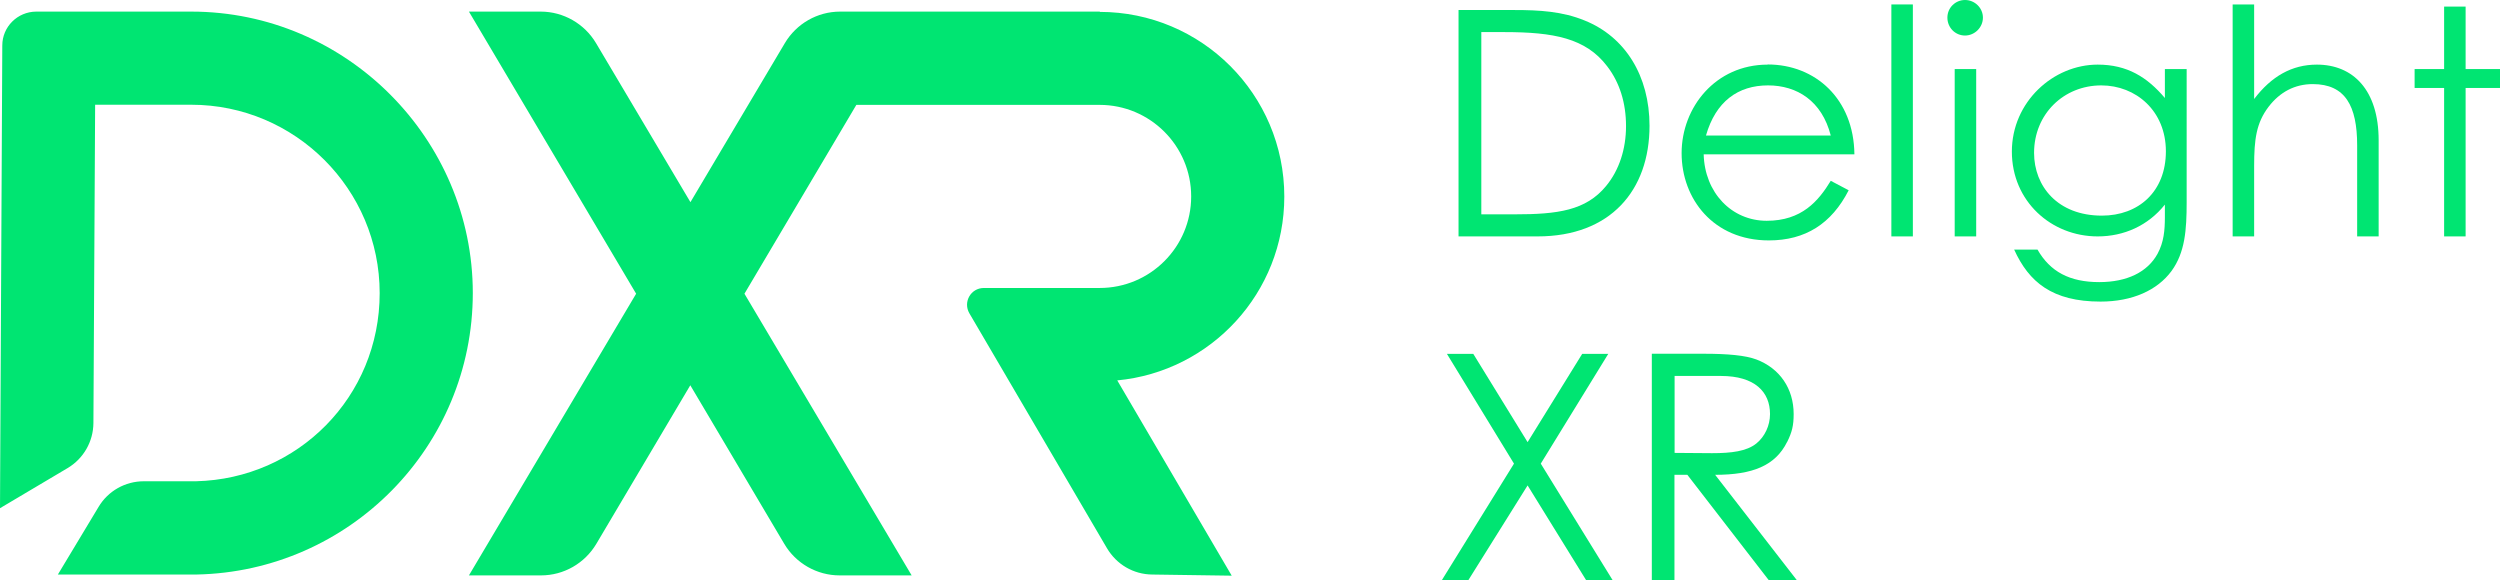 <?xml version="1.0" encoding="UTF-8"?><svg id="Ebene_2" xmlns="http://www.w3.org/2000/svg" viewBox="0 0 174.49 40.5"><defs><style>.cls-1{fill:#00e572;}</style></defs><g id="Ebene_1-2"><g><path class="cls-1" d="M13.35,.81H2.52C1.22,.82,.16,1.87,.16,3.17l-.16,32.3,4.72-2.8c1.11-.66,1.79-1.85,1.8-3.14l.12-22.22h6.71c7.25,0,13.15,5.9,13.15,13.15s-5.72,12.96-12.82,13.13h-3.64c-1.3,0-2.5,.68-3.16,1.79l-2.84,4.72H13.71c10.68-.21,19.29-8.92,19.29-19.65S24.2,.81,13.35,.81Z"/><path class="cls-1" d="M76.77,.81h-18.13c-1.59,0-3.05,.84-3.86,2.2l-6.59,11.1-6.59-11.1c-.81-1.36-2.28-2.2-3.86-2.2h-5.01l11.67,19.69-11.67,19.66h5.03c1.59,0,3.05-.84,3.86-2.2l6.56-11.07,6.56,11.07c.81,1.36,2.28,2.2,3.86,2.2h5.03l-11.67-19.66,7.81-13.18h16.98c3.52,0,6.39,2.86,6.39,6.39s-2.86,6.39-6.39,6.39h0s-8.08,0-8.08,0c-.91,0-1.47,.98-1.01,1.77l9.6,16.39c.66,1.13,1.85,1.83,3.16,1.84l5.55,.08-7.99-13.63c6.54-.62,11.66-6.12,11.66-12.83,0-7.12-5.77-12.89-12.89-12.89Z"/><path class="cls-1" d="M110.6,1.43c-1.56-.64-3.17-.73-4.91-.73h-3.89v15.8h5.52c5.08,0,7.81-3.21,7.81-7.72,0-3.48-1.69-6.21-4.53-7.35Zm1.5,11.55c-1.41,1.72-3.39,1.98-6.38,1.98h-2.33V2.24h1.61c3.43,0,5.68,.42,7.17,2.38,.88,1.14,1.32,2.57,1.32,4.18s-.48,3.08-1.39,4.18Z"/><path class="cls-1" d="M123.38,4.51c-3.65,0-6.01,2.99-6.01,6.18s2.22,6.09,6.09,6.09c2.55,0,4.38-1.17,5.57-3.5l-1.25-.66c-.86,1.41-2.02,2.79-4.47,2.79s-4.33-1.96-4.4-4.64h10.52c-.04-3.87-2.73-6.27-6.05-6.27Zm.02,1.45c2.02,0,3.76,1.08,4.38,3.5h-8.71c.68-2.38,2.24-3.5,4.33-3.5Z"/><rect class="cls-1" x="132.01" y=".31" width="1.5" height="16.19"/><rect class="cls-1" x="136.43" y="4.82" width="1.5" height="11.68"/><path class="cls-1" d="M137.15,0c-.66,0-1.23,.53-1.23,1.23s.55,1.25,1.23,1.25,1.25-.57,1.25-1.25-.57-1.23-1.25-1.23Z"/><path class="cls-1" d="M151.1,6.84c-1.23-1.45-2.62-2.33-4.69-2.33-3.1,0-5.99,2.6-5.99,6.07s2.75,5.92,5.99,5.92c1.83,0,3.52-.75,4.69-2.22v.88c0,.9-.07,1.74-.51,2.55-.7,1.28-2.13,1.98-4.07,1.98-2.07,0-3.43-.73-4.31-2.27h-1.63c1.03,2.27,2.66,3.63,6.03,3.63,2.22,0,3.96-.79,4.95-2.13,.95-1.3,1.06-2.88,1.06-4.8V4.82h-1.52v2.02Zm-4.4,8.21c-3.08,0-4.73-2.05-4.73-4.38,0-2.71,2.07-4.71,4.69-4.71,2.42,0,4.51,1.78,4.51,4.6s-1.91,4.49-4.47,4.49Z"/><path class="cls-1" d="M161.71,4.51c-1.74,0-3.17,.81-4.38,2.4V.31h-1.5V16.5h1.5v-4.91c0-1.87,.15-3.01,1.01-4.14,.79-1.03,1.83-1.58,3.08-1.58,2.27,0,3.1,1.52,3.1,4.27v6.36h1.5v-6.71c0-3.5-1.78-5.28-4.31-5.28Z"/><polygon class="cls-1" points="172.09 .46 170.59 .46 170.59 4.82 168.53 4.82 168.53 6.14 170.59 6.14 170.59 16.5 172.09 16.5 172.09 6.14 174.49 6.14 174.49 4.82 172.09 4.82 172.09 .46"/><polygon class="cls-1" points="112.25 24.7 110.43 24.7 106.62 30.86 102.83 24.7 100.99 24.7 105.67 32.36 100.63 40.5 102.48 40.5 106.62 33.88 110.71 40.5 112.56 40.5 107.54 32.36 112.25 24.7"/><path class="cls-1" d="M124.73,30.86c.35-.7,.46-1.17,.46-1.96,0-1.78-.97-3.19-2.6-3.81-.77-.29-2.02-.4-3.67-.4h-3.63v15.8h1.58v-7.35h.9l5.68,7.35h1.96l-5.7-7.35c2.62,0,4.2-.64,5.02-2.29Zm-7.85,.75v-5.37h3.23c2.38,0,3.43,1.12,3.43,2.66,0,.81-.37,1.58-.95,2.05-.68,.55-1.74,.68-3.1,.68-.84,0-1.74-.02-2.62-.02Z"/></g></g></svg>